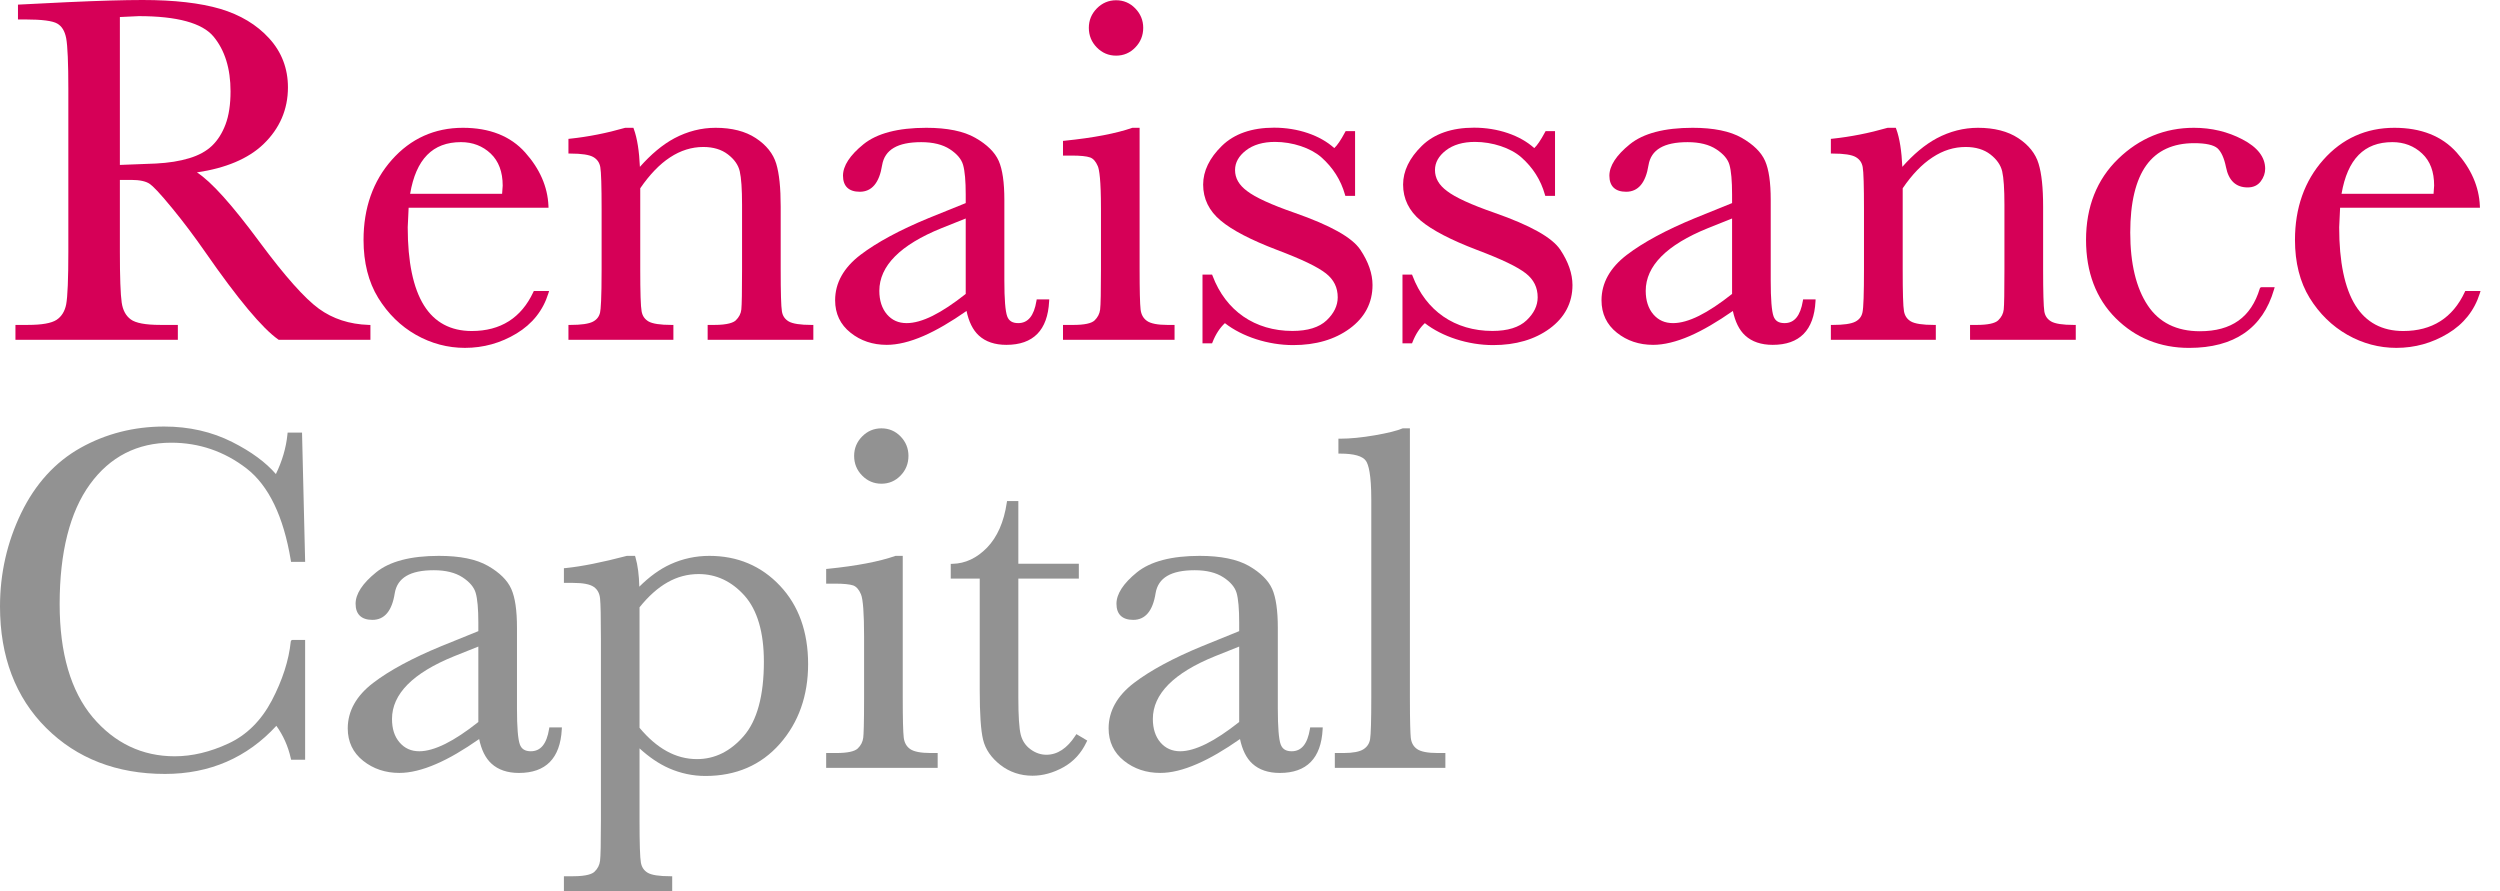 <svg width="101" height="36" viewBox="0 0 101 36" fill="none" xmlns="http://www.w3.org/2000/svg">
<path d="M11.747 25.92C11.669 26.681 11.41 27.482 10.98 28.303C10.551 29.114 9.963 29.698 9.229 30.037C8.494 30.38 7.763 30.554 7.058 30.554C5.746 30.554 4.631 30.023 3.746 28.978C2.86 27.922 2.41 26.385 2.41 24.408C2.41 22.314 2.822 20.683 3.635 19.563C4.444 18.449 5.549 17.885 6.92 17.885C8.043 17.885 9.067 18.236 9.962 18.927C10.855 19.619 11.456 20.866 11.748 22.636L11.758 22.7H12.328L12.202 17.477H11.62L11.613 17.546C11.559 18.096 11.396 18.635 11.146 19.152C10.741 18.683 10.154 18.247 9.384 17.859C8.563 17.443 7.637 17.232 6.631 17.232C5.413 17.232 4.277 17.521 3.256 18.092C2.232 18.665 1.425 19.552 0.856 20.727C0.288 21.901 0 23.169 0 24.498C0 26.524 0.627 28.177 1.865 29.409C3.103 30.643 4.719 31.267 6.665 31.267C8.476 31.267 9.986 30.607 11.165 29.323C11.438 29.704 11.638 30.142 11.748 30.636L11.762 30.694H12.327V25.853H11.822C11.784 25.851 11.751 25.881 11.747 25.92Z" fill="#929292"/>
<path d="M16.145 29.997C15.937 29.757 15.837 29.445 15.837 29.046C15.837 28.039 16.681 27.187 18.347 26.512C18.347 26.512 19.155 26.188 19.325 26.121V29.169C18.833 29.559 18.384 29.857 17.989 30.053C17.59 30.25 17.237 30.351 16.94 30.351C16.612 30.351 16.352 30.235 16.145 29.997ZM15.195 23.123C14.645 23.567 14.366 23.994 14.366 24.392C14.366 24.817 14.601 25.043 15.045 25.043C15.534 25.043 15.837 24.681 15.948 23.965C16.054 23.341 16.571 23.037 17.527 23.037C18.005 23.037 18.395 23.134 18.685 23.323C18.973 23.511 19.152 23.723 19.218 23.954C19.289 24.197 19.325 24.6 19.325 25.153V25.498C19.236 25.534 17.837 26.101 17.837 26.101C16.665 26.584 15.736 27.084 15.074 27.591C14.394 28.11 14.049 28.728 14.049 29.427C14.049 29.968 14.258 30.408 14.671 30.736C15.081 31.062 15.572 31.226 16.134 31.226C16.572 31.226 17.073 31.104 17.624 30.864C18.148 30.639 18.718 30.304 19.358 29.858C19.446 30.284 19.608 30.625 19.856 30.851C20.129 31.101 20.502 31.227 20.966 31.227C22.051 31.227 22.633 30.635 22.696 29.468L22.7 29.388H22.193L22.183 29.452C22.084 30.057 21.842 30.351 21.444 30.351C21.213 30.351 21.068 30.261 21.002 30.074C20.925 29.865 20.886 29.38 20.886 28.629V25.366C20.886 24.657 20.811 24.143 20.657 23.796C20.504 23.447 20.187 23.133 19.713 22.861C19.237 22.59 18.588 22.457 17.729 22.457C16.59 22.457 15.738 22.681 15.195 23.123Z" fill="#929292"/>
<path d="M26.967 23.527C27.358 23.304 27.781 23.192 28.225 23.192C28.937 23.192 29.561 23.486 30.079 24.064C30.597 24.647 30.861 25.545 30.861 26.731C30.861 28.103 30.587 29.113 30.047 29.735C29.511 30.355 28.875 30.668 28.158 30.668C27.731 30.668 27.319 30.56 26.933 30.346C26.549 30.134 26.182 29.817 25.837 29.403V24.535C26.196 24.088 26.576 23.747 26.967 23.527ZM27.091 22.794C26.648 22.994 26.226 23.308 25.828 23.702C25.817 23.248 25.769 22.842 25.672 22.512L25.655 22.457H25.322L25.313 22.46C24.331 22.718 23.503 22.884 22.851 22.95L22.782 22.955V23.549H23.156C23.559 23.549 23.84 23.604 23.992 23.713C24.14 23.818 24.22 23.97 24.242 24.174C24.265 24.392 24.277 24.922 24.277 25.796V33.153C24.277 34.067 24.265 34.597 24.242 34.777C24.22 34.951 24.148 35.094 24.017 35.218C23.931 35.301 23.711 35.4 23.156 35.4H22.782V36H27.157V35.4H27.082C26.631 35.4 26.323 35.353 26.165 35.258C26.015 35.168 25.925 35.034 25.892 34.848C25.856 34.652 25.837 34.083 25.837 33.153V30.235C26.216 30.58 26.615 30.858 27.032 31.04C27.5 31.245 27.994 31.349 28.5 31.349C29.735 31.349 30.746 30.913 31.506 30.05C32.264 29.189 32.648 28.105 32.648 26.828C32.648 25.525 32.264 24.46 31.509 23.662C30.756 22.862 29.796 22.457 28.658 22.457C28.11 22.457 27.582 22.57 27.091 22.794Z" fill="#929292"/>
<path d="M35.609 19.542C35.913 19.542 36.174 19.431 36.385 19.211C36.595 18.994 36.702 18.727 36.702 18.418C36.702 18.116 36.595 17.852 36.385 17.634C36.174 17.416 35.914 17.305 35.609 17.305C35.306 17.305 35.044 17.416 34.83 17.634C34.616 17.85 34.507 18.114 34.507 18.418C34.507 18.729 34.616 18.996 34.831 19.213C35.044 19.431 35.306 19.542 35.609 19.542ZM37.599 30.422C37.197 30.422 36.915 30.366 36.764 30.257C36.62 30.154 36.534 29.998 36.511 29.797C36.484 29.576 36.471 29.031 36.471 28.175V22.457H36.179C35.52 22.688 34.608 22.862 33.444 22.98L33.377 22.986V23.579H33.718C34.078 23.579 34.331 23.604 34.471 23.652C34.597 23.7 34.701 23.816 34.783 24.009C34.867 24.208 34.909 24.784 34.909 25.72V28.172C34.909 29.279 34.891 29.669 34.875 29.802C34.854 29.972 34.781 30.116 34.651 30.24C34.523 30.36 34.233 30.422 33.788 30.422H33.377V31.021H37.882V30.422H37.599Z" fill="#929292"/>
<path d="M43.486 29.658L43.447 29.718C43.114 30.232 42.719 30.492 42.274 30.492C42.047 30.492 41.83 30.418 41.631 30.27C41.432 30.124 41.301 29.927 41.239 29.685C41.174 29.431 41.141 28.927 41.141 28.188V23.376H43.585V22.774H41.141V20.244H40.684L40.674 20.309C40.559 21.085 40.291 21.696 39.878 22.123C39.466 22.547 38.998 22.767 38.484 22.778L38.41 22.781V23.375H39.581V27.883C39.581 28.844 39.625 29.496 39.715 29.877C39.807 30.267 40.043 30.612 40.415 30.904C40.788 31.192 41.224 31.339 41.712 31.339C42.131 31.339 42.55 31.224 42.96 30.997C43.37 30.77 43.684 30.428 43.895 29.98L43.924 29.919L43.486 29.658Z" fill="#929292"/>
<path d="M46.883 29.997C46.679 29.759 46.575 29.439 46.575 29.046C46.575 28.039 47.419 27.187 49.085 26.512C49.085 26.512 49.894 26.188 50.063 26.121V29.169C49.567 29.561 49.117 29.86 48.727 30.053C48.328 30.25 47.976 30.351 47.679 30.351C47.355 30.351 47.087 30.232 46.883 29.997ZM45.931 23.123C45.383 23.568 45.105 23.995 45.105 24.392C45.105 24.817 45.339 25.043 45.782 25.043C46.27 25.043 46.574 24.681 46.686 23.965C46.791 23.341 47.309 23.037 48.267 23.037C48.745 23.037 49.134 23.134 49.423 23.323C49.711 23.509 49.891 23.723 49.958 23.954C50.028 24.197 50.063 24.601 50.063 25.153V25.498C49.974 25.534 48.577 26.101 48.577 26.101C47.403 26.584 46.474 27.086 45.812 27.591C45.132 28.11 44.788 28.728 44.788 29.427C44.788 29.967 44.997 30.407 45.41 30.736C45.819 31.062 46.31 31.226 46.872 31.226C47.315 31.226 47.803 31.108 48.362 30.864C48.883 30.64 49.469 30.297 50.096 29.858C50.187 30.285 50.348 30.627 50.595 30.851C50.867 31.101 51.24 31.227 51.705 31.227C52.791 31.227 53.373 30.634 53.434 29.468L53.438 29.388H52.931L52.921 29.452C52.821 30.057 52.58 30.351 52.183 30.351C51.951 30.351 51.81 30.263 51.739 30.073C51.663 29.866 51.624 29.38 51.624 28.629V25.366C51.624 24.669 51.549 24.139 51.397 23.796C51.242 23.447 50.924 23.133 50.452 22.861C49.982 22.594 49.315 22.457 48.468 22.457C47.331 22.457 46.477 22.681 45.931 23.123Z" fill="#929292"/>
<path d="M56.669 17.305C56.44 17.402 56.072 17.494 55.542 17.586C55.013 17.677 54.542 17.723 54.147 17.723H54.072V18.326H54.147C54.704 18.326 55.053 18.426 55.186 18.622C55.284 18.765 55.4 19.151 55.4 20.182V28.178C55.4 29.104 55.383 29.671 55.352 29.863C55.322 30.039 55.235 30.172 55.084 30.27C54.928 30.37 54.658 30.422 54.279 30.422H53.927V31.022H58.393V30.422H58.081C57.678 30.422 57.397 30.367 57.246 30.259C57.098 30.153 57.017 30.003 56.995 29.799C56.98 29.638 56.96 29.225 56.96 28.178V17.305H56.669Z" fill="#929292"/>
<path d="M5.607 0.652C7.154 0.652 8.17 0.929 8.625 1.475C9.083 2.025 9.314 2.77 9.314 3.689C9.314 4.219 9.246 4.669 9.112 5.025C8.979 5.379 8.794 5.67 8.562 5.892C8.332 6.11 8.024 6.278 7.649 6.391C7.264 6.509 6.809 6.581 6.295 6.607C6.295 6.607 5.149 6.651 4.843 6.663V0.688C4.958 0.682 5.607 0.652 5.607 0.652ZM2.714 0.088C2.714 0.088 0.726 0.187 0.726 0.187V0.786H1.029C1.691 0.786 2.124 0.842 2.314 0.953C2.5 1.06 2.618 1.254 2.674 1.545C2.731 1.854 2.761 2.544 2.761 3.595V10.168C2.761 11.274 2.731 11.989 2.674 12.294C2.619 12.576 2.488 12.788 2.285 12.922C2.077 13.058 1.69 13.126 1.133 13.126H0.624V13.728H7.185V13.126H6.469C5.879 13.126 5.479 13.051 5.283 12.904C5.084 12.758 4.963 12.536 4.917 12.226C4.868 11.9 4.843 11.188 4.843 10.167V7.268H5.302C5.647 7.268 5.902 7.324 6.058 7.435C6.173 7.518 6.427 7.761 6.981 8.441C7.421 8.978 7.861 9.564 8.29 10.181C9.607 12.078 10.599 13.266 11.241 13.715L11.261 13.728H14.965V13.129L14.891 13.126C14.121 13.101 13.444 12.881 12.88 12.47C12.311 12.056 11.514 11.161 10.509 9.807C9.371 8.266 8.534 7.336 7.956 6.965C9.114 6.794 10.023 6.417 10.64 5.827C11.299 5.194 11.633 4.422 11.633 3.53C11.633 2.766 11.377 2.097 10.871 1.546C10.372 0.998 9.708 0.599 8.897 0.358C8.092 0.121 7.036 0 5.76 0C5.012 0 4.016 0.029 2.714 0.088Z" fill="#D60057"/>
<path d="M18.622 5.742C19.095 5.742 19.499 5.897 19.823 6.203C20.145 6.508 20.309 6.944 20.309 7.499C20.309 7.499 20.291 7.739 20.285 7.83H16.569C16.808 6.429 17.479 5.742 18.622 5.742ZM15.83 6.458C15.071 7.314 14.687 8.402 14.687 9.693C14.687 10.605 14.886 11.393 15.28 12.035C15.675 12.675 16.187 13.177 16.802 13.526C17.421 13.877 18.086 14.054 18.782 14.054C19.528 14.054 20.229 13.859 20.866 13.474C21.505 13.088 21.939 12.543 22.153 11.855L22.184 11.756H21.566L21.546 11.8C21.059 12.843 20.223 13.373 19.06 13.373C18.206 13.373 17.557 13.025 17.129 12.339C16.693 11.64 16.472 10.579 16.472 9.183C16.472 9.183 16.503 8.511 16.509 8.392H22.16L22.157 8.313C22.124 7.545 21.808 6.821 21.217 6.16C20.627 5.498 19.779 5.163 18.702 5.163C17.559 5.163 16.593 5.598 15.83 6.458Z" fill="#D60057"/>
<path d="M32.784 13.127C32.332 13.127 32.023 13.079 31.862 12.985C31.707 12.893 31.617 12.759 31.589 12.578C31.556 12.381 31.54 11.826 31.54 10.879V8.35C31.54 7.584 31.481 7.015 31.36 6.614C31.237 6.207 30.959 5.859 30.534 5.58C30.113 5.303 29.567 5.163 28.909 5.163C28.334 5.163 27.775 5.306 27.246 5.586C26.759 5.846 26.293 6.244 25.852 6.741C25.824 6.119 25.746 5.595 25.607 5.213L25.589 5.163H25.269C25.262 5.163 25.255 5.164 25.248 5.166C24.507 5.379 23.762 5.526 23.033 5.603L22.965 5.61V6.204H23.041C23.498 6.204 23.812 6.252 23.974 6.347C24.129 6.438 24.219 6.57 24.252 6.75C24.287 6.946 24.305 7.52 24.305 8.454V10.875C24.305 12.09 24.271 12.499 24.243 12.626C24.205 12.793 24.11 12.914 23.953 12.996C23.785 13.083 23.478 13.127 23.041 13.127H22.965V13.728H27.205V13.127H27.13C26.672 13.127 26.36 13.079 26.198 12.985C26.043 12.893 25.952 12.759 25.921 12.576C25.884 12.382 25.866 11.827 25.866 10.879V7.606C26.247 7.051 26.652 6.629 27.073 6.356C27.496 6.078 27.946 5.938 28.413 5.938C28.816 5.938 29.151 6.039 29.409 6.239C29.668 6.437 29.828 6.666 29.886 6.921C29.948 7.19 29.979 7.645 29.979 8.273V10.882C29.979 11.776 29.969 12.321 29.95 12.503C29.932 12.671 29.858 12.813 29.726 12.942C29.637 13.026 29.413 13.127 28.852 13.127H28.589V13.728H32.859V13.127H32.784Z" fill="#D60057"/>
<path d="M35.834 12.702C35.63 12.462 35.525 12.142 35.525 11.75C35.525 10.745 36.37 9.892 38.037 9.218C38.037 9.218 38.846 8.895 39.015 8.827V11.875C38.523 12.265 38.072 12.564 37.679 12.759C37.285 12.955 36.932 13.054 36.63 13.054C36.299 13.054 36.04 12.939 35.834 12.702ZM34.884 5.828C34.335 6.273 34.057 6.7 34.057 7.098C34.057 7.523 34.291 7.747 34.735 7.747C35.222 7.747 35.525 7.386 35.638 6.671C35.744 6.047 36.261 5.743 37.217 5.743C37.696 5.743 38.086 5.84 38.374 6.028C38.665 6.219 38.84 6.426 38.908 6.66C38.98 6.909 39.015 7.313 39.015 7.858V8.205C38.926 8.241 37.526 8.807 37.526 8.807C36.358 9.288 35.428 9.79 34.763 10.296C34.083 10.815 33.739 11.432 33.739 12.131C33.739 12.672 33.948 13.113 34.362 13.441C34.769 13.768 35.261 13.932 35.824 13.932C36.261 13.932 36.763 13.811 37.315 13.571C37.839 13.342 38.424 12.999 39.048 12.563C39.137 12.988 39.298 13.329 39.547 13.557C39.819 13.806 40.192 13.932 40.657 13.932C41.744 13.932 42.326 13.341 42.385 12.174L42.39 12.095H41.883L41.872 12.158C41.773 12.761 41.532 13.054 41.135 13.054C40.903 13.054 40.758 12.965 40.691 12.78C40.615 12.575 40.576 12.09 40.576 11.335V8.069C40.576 7.372 40.5 6.845 40.348 6.5C40.194 6.152 39.876 5.838 39.402 5.568C38.933 5.299 38.266 5.163 37.421 5.163C36.282 5.163 35.428 5.387 34.884 5.828Z" fill="#D60057"/>
<path d="M45.091 2.248C45.395 2.248 45.656 2.136 45.866 1.917C46.078 1.699 46.186 1.432 46.186 1.124C46.186 0.822 46.078 0.559 45.865 0.34C45.655 0.122 45.393 0.01 45.091 0.01C44.789 0.01 44.527 0.122 44.312 0.34C44.097 0.559 43.989 0.822 43.989 1.124C43.989 1.432 44.097 1.699 44.312 1.918C44.525 2.136 44.787 2.248 45.091 2.248ZM47.17 13.127C46.766 13.127 46.485 13.071 46.335 12.963C46.187 12.858 46.104 12.707 46.08 12.503C46.054 12.278 46.04 11.716 46.04 10.879V5.163H45.748C45.088 5.393 44.176 5.567 43.013 5.685L42.945 5.692V6.285H43.288C43.646 6.285 43.899 6.31 44.041 6.361C44.167 6.406 44.27 6.522 44.352 6.714C44.41 6.852 44.479 7.261 44.479 8.425V10.878C44.479 11.773 44.468 12.321 44.445 12.507C44.423 12.678 44.349 12.821 44.221 12.945C44.094 13.066 43.805 13.127 43.357 13.127H42.945V13.728H47.452V13.127H47.17Z" fill="#D60057"/>
<path d="M66.796 12.702C66.591 12.462 66.487 12.142 66.487 11.75C66.487 10.745 67.332 9.892 68.999 9.218C68.999 9.218 69.806 8.895 69.976 8.827V11.875C69.483 12.266 69.032 12.565 68.641 12.759C68.247 12.955 67.895 13.054 67.593 13.054C67.262 13.054 67.002 12.939 66.796 12.702ZM65.846 5.828C65.298 6.271 65.019 6.699 65.019 7.098C65.019 7.523 65.254 7.747 65.696 7.747C66.183 7.747 66.487 7.386 66.6 6.671C66.704 6.047 67.222 5.743 68.18 5.743C68.657 5.743 69.047 5.84 69.334 6.028C69.627 6.219 69.803 6.426 69.87 6.66C69.94 6.904 69.976 7.307 69.976 7.858V8.205C69.887 8.241 68.489 8.807 68.489 8.807C67.322 9.287 66.393 9.787 65.725 10.296C65.046 10.814 64.701 11.432 64.701 12.131C64.701 12.672 64.91 13.113 65.322 13.441C65.73 13.768 66.223 13.932 66.785 13.932C67.221 13.932 67.722 13.811 68.275 13.571C68.799 13.342 69.384 12.999 70.008 12.563C70.099 12.989 70.259 13.331 70.508 13.557C70.779 13.806 71.152 13.932 71.618 13.932C72.704 13.932 73.285 13.341 73.346 12.174L73.35 12.095H72.845L72.835 12.158C72.734 12.761 72.492 13.054 72.097 13.054C71.861 13.054 71.721 12.967 71.652 12.78C71.576 12.572 71.537 12.087 71.537 11.335V8.069C71.537 7.369 71.461 6.842 71.309 6.5C71.156 6.152 70.839 5.84 70.365 5.568C69.895 5.299 69.227 5.163 68.383 5.163C67.243 5.163 66.39 5.387 65.846 5.828Z" fill="#D60057"/>
<path d="M83.786 13.127C83.336 13.127 83.025 13.079 82.864 12.985C82.709 12.892 82.619 12.759 82.59 12.578C82.559 12.375 82.542 11.804 82.542 10.879V8.35C82.542 7.584 82.482 7.016 82.359 6.614C82.238 6.208 81.961 5.86 81.536 5.58C81.114 5.303 80.567 5.163 79.91 5.163C79.335 5.163 78.775 5.306 78.247 5.586C77.761 5.846 77.295 6.242 76.854 6.741C76.826 6.115 76.748 5.591 76.609 5.213L76.59 5.163H76.27C76.263 5.163 76.257 5.164 76.249 5.166C75.508 5.379 74.763 5.526 74.035 5.603L73.967 5.61V6.204H74.043C74.499 6.204 74.813 6.252 74.975 6.347C75.13 6.438 75.221 6.57 75.253 6.75C75.288 6.945 75.305 7.503 75.305 8.454V10.875C75.305 11.859 75.285 12.448 75.243 12.626C75.206 12.793 75.112 12.914 74.954 12.996C74.787 13.083 74.48 13.127 74.043 13.127H73.967V13.728H78.207V13.127H78.131C77.676 13.127 77.362 13.079 77.199 12.985C77.045 12.893 76.954 12.759 76.921 12.575C76.885 12.379 76.869 11.824 76.869 10.879V7.606C77.244 7.054 77.65 6.632 78.075 6.356C78.504 6.074 78.942 5.938 79.415 5.938C79.817 5.938 80.154 6.039 80.412 6.239C80.667 6.437 80.828 6.666 80.888 6.921C80.949 7.187 80.979 7.641 80.979 8.273V10.882C80.979 11.809 80.97 12.324 80.951 12.503C80.933 12.67 80.86 12.813 80.727 12.942C80.597 13.065 80.302 13.127 79.853 13.127H79.59V13.728H83.861V13.127H83.786Z" fill="#D60057"/>
<path d="M91.368 11.603C91.335 11.603 91.305 11.624 91.296 11.657C90.946 12.818 90.154 13.382 88.875 13.382C87.936 13.382 87.227 13.031 86.768 12.338C86.299 11.635 86.062 10.645 86.062 9.396C86.062 8.187 86.282 7.271 86.714 6.673C87.141 6.083 87.79 5.784 88.642 5.784C89.113 5.784 89.432 5.854 89.59 5.994C89.74 6.133 89.856 6.388 89.93 6.751C90.037 7.295 90.331 7.572 90.806 7.572C91.034 7.572 91.212 7.49 91.335 7.326C91.453 7.167 91.513 6.996 91.513 6.818C91.513 6.347 91.203 5.947 90.592 5.63C90.001 5.32 89.343 5.163 88.634 5.163C87.461 5.163 86.431 5.586 85.572 6.42C84.713 7.253 84.276 8.354 84.276 9.693C84.276 10.998 84.681 12.064 85.479 12.859C86.277 13.652 87.273 14.055 88.44 14.055C90.261 14.055 91.415 13.262 91.869 11.7L91.897 11.603H91.368Z" fill="#D60057"/>
<path d="M96.652 5.742C97.124 5.742 97.529 5.897 97.854 6.203C98.181 6.511 98.339 6.935 98.339 7.499C98.339 7.499 98.321 7.74 98.316 7.83H94.598C94.84 6.429 95.51 5.742 96.652 5.742ZM93.861 6.458C93.102 7.313 92.717 8.402 92.717 9.693C92.717 10.607 92.916 11.395 93.309 12.035C93.703 12.673 94.216 13.174 94.834 13.526C95.452 13.877 96.118 14.054 96.812 14.054C97.558 14.054 98.259 13.859 98.895 13.474C99.534 13.089 99.966 12.544 100.183 11.855L100.214 11.756H99.596L99.576 11.8C99.09 12.843 98.254 13.373 97.09 13.373C96.236 13.373 95.588 13.025 95.159 12.339C94.724 11.641 94.503 10.58 94.503 9.183C94.503 9.183 94.534 8.511 94.54 8.392H100.189L100.186 8.313C100.152 7.543 99.836 6.818 99.249 6.16C98.658 5.498 97.811 5.163 96.733 5.163C95.589 5.163 94.623 5.598 93.861 6.458Z" fill="#D60057"/>
<path d="M63.035 10.088C62.703 9.594 61.831 9.106 60.372 8.595C59.435 8.27 58.792 7.974 58.461 7.719C58.132 7.476 57.973 7.198 57.973 6.869C57.973 6.57 58.12 6.304 58.411 6.079C58.707 5.849 59.103 5.733 59.589 5.733C60.296 5.733 61.03 5.977 61.459 6.354C61.929 6.768 62.249 7.274 62.413 7.859L62.429 7.913H62.823V5.298H62.442L62.42 5.338C62.241 5.672 62.098 5.879 61.984 5.983C61.414 5.468 60.515 5.158 59.55 5.158C58.649 5.158 57.938 5.406 57.439 5.896C56.939 6.386 56.685 6.912 56.685 7.457C56.685 8.031 56.925 8.52 57.394 8.911C57.853 9.297 58.617 9.695 59.663 10.094C60.688 10.482 61.301 10.777 61.648 11.047C61.966 11.3 62.122 11.615 62.122 12.011C62.122 12.347 61.971 12.66 61.672 12.942C61.374 13.226 60.91 13.37 60.294 13.37C58.776 13.37 57.599 12.558 57.066 11.143L57.047 11.095H56.66V13.871H57.046L57.065 13.823C57.194 13.494 57.364 13.24 57.564 13.055C58.263 13.601 59.31 13.942 60.323 13.942C61.235 13.942 62.004 13.717 62.609 13.273C63.218 12.825 63.528 12.232 63.528 11.515C63.527 11.059 63.362 10.579 63.035 10.088Z" fill="#D60057"/>
<path d="M54.957 10.088C54.624 9.593 53.754 9.105 52.294 8.595C51.358 8.27 50.714 7.974 50.383 7.719C50.055 7.476 49.896 7.199 49.896 6.869C49.896 6.57 50.043 6.304 50.334 6.079C50.629 5.849 51.026 5.733 51.511 5.733C52.219 5.733 52.952 5.977 53.382 6.354C53.849 6.768 54.171 7.274 54.336 7.859L54.352 7.913H54.745V5.298H54.364L54.342 5.338C54.164 5.672 54.02 5.879 53.905 5.983C53.336 5.468 52.438 5.158 51.471 5.158C50.571 5.158 49.86 5.406 49.361 5.896C48.861 6.386 48.607 6.912 48.607 7.457C48.607 8.031 48.845 8.52 49.316 8.911C49.774 9.297 50.538 9.695 51.585 10.094C52.611 10.483 53.223 10.777 53.57 11.047C53.889 11.3 54.044 11.616 54.044 12.011C54.044 12.347 53.893 12.66 53.595 12.942C53.296 13.226 52.831 13.37 52.215 13.37C50.698 13.37 49.521 12.558 48.988 11.143L48.969 11.095H48.581V13.871H48.968L48.987 13.823C49.117 13.494 49.287 13.24 49.486 13.055C50.185 13.601 51.231 13.942 52.245 13.942C53.158 13.942 53.925 13.717 54.53 13.273C55.141 12.825 55.45 12.232 55.45 11.515C55.45 11.058 55.285 10.579 54.957 10.088Z" fill="#D60057"/>
</svg>
